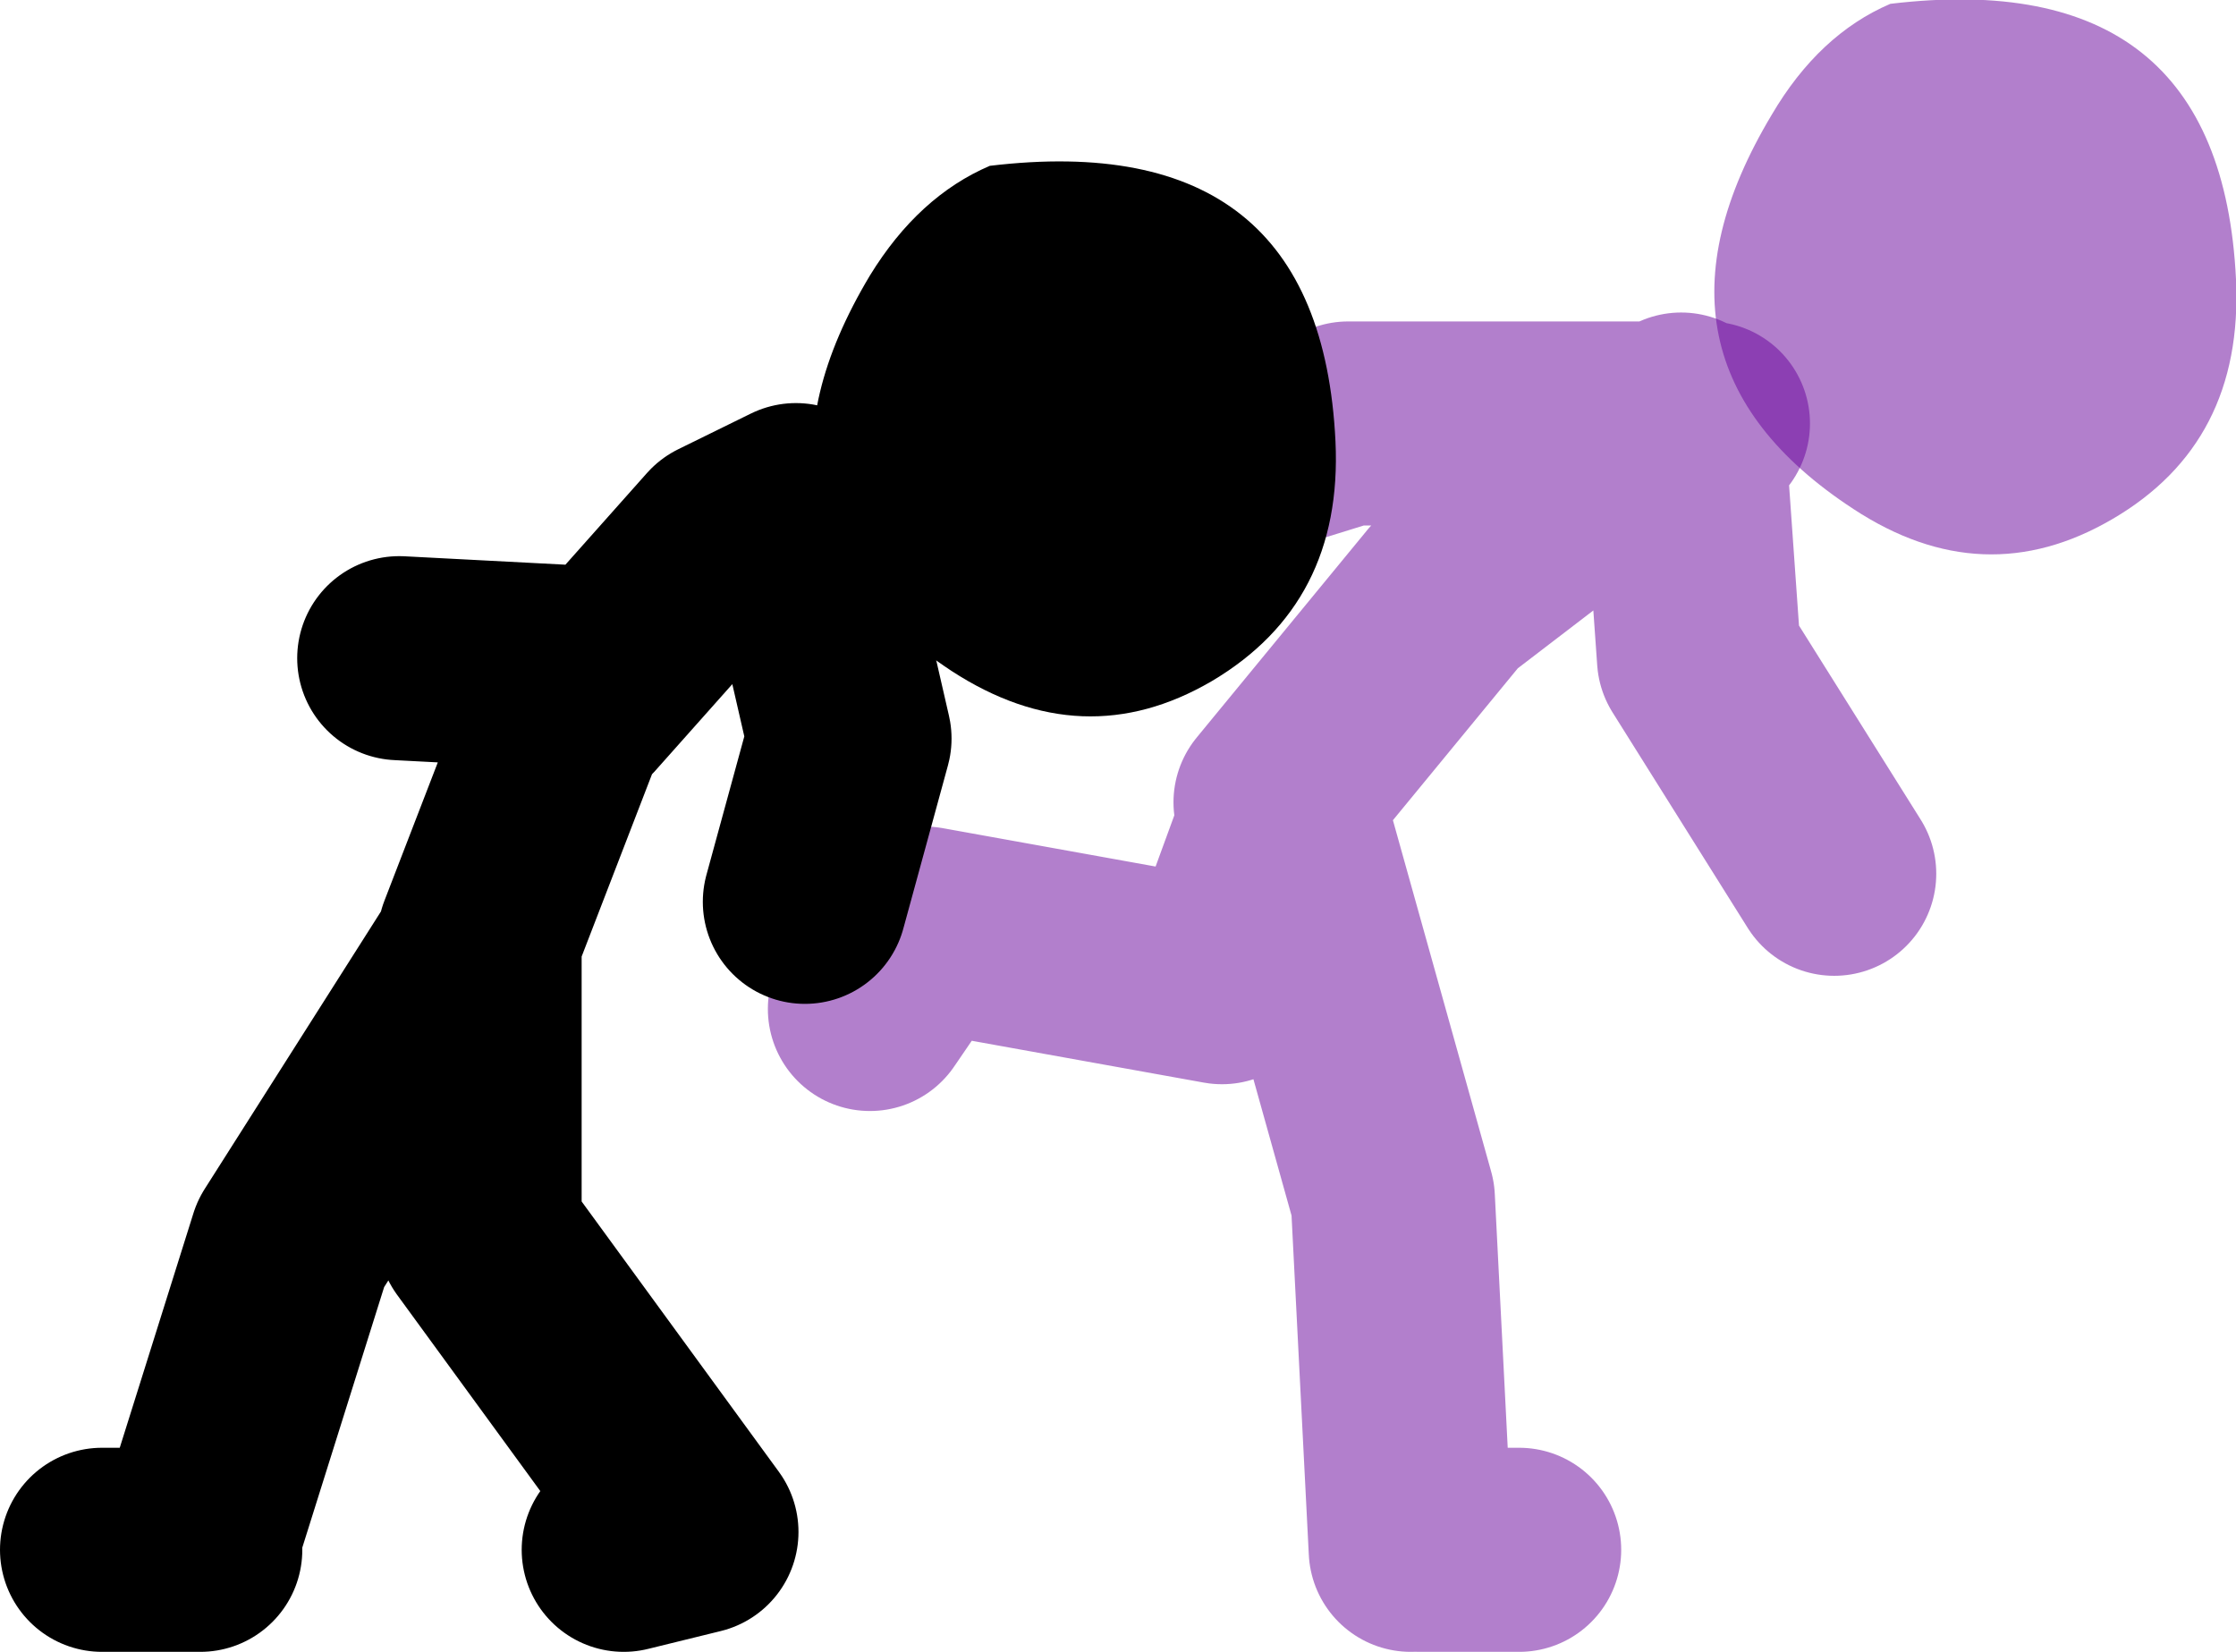 <?xml version="1.0" encoding="UTF-8" standalone="no"?>
<svg xmlns:xlink="http://www.w3.org/1999/xlink" height="64.75px" width="87.65px" xmlns="http://www.w3.org/2000/svg">
  <g transform="matrix(1.0, 0.0, 0.0, 1.0, -9.25, -26.0)">
    <path d="M52.9 45.45 L62.1 42.6 74.7 42.6 75.15 42.25 75.2 42.6 76.2 42.6 M81.15 60.25 L75.85 51.8 75.2 42.6 74.7 42.6 65.95 49.3 59.25 57.45 M68.8 86.75 L64.9 86.75 M64.55 86.75 L63.85 73.0 59.6 57.8 57.15 64.5 45.5 62.4 43.35 65.55" fill="none" stroke="#660099" stroke-linecap="round" stroke-linejoin="round" stroke-opacity="0.502" stroke-width="8.0"/>
    <path d="M96.9 36.95 Q97.2 43.35 92.05 46.35 87.0 49.3 81.9 45.95 72.95 40.1 78.7 30.5 80.55 27.35 83.35 26.15 96.3 24.6 96.9 36.95" fill="#660099" fill-opacity="0.502" fill-rule="evenodd" stroke="none"/>
    <path d="M31.95 53.55 L37.6 47.2 40.45 45.8 42.55 54.95 40.8 61.35 M31.6 52.15 L24.9 51.8 M28.05 62.75 L31.6 53.55 M17.1 86.05 L20.65 74.75 28.05 63.1 28.05 74.4 36.55 86.05 33.7 86.75 M13.25 86.75 L17.1 86.75" fill="none" stroke="#000000" stroke-linecap="round" stroke-linejoin="round" stroke-width="8.0"/>
    <path d="M61.6 43.3 Q61.9 49.65 56.75 52.7 51.7 55.65 46.55 52.3 37.6 46.4 43.35 36.8 45.25 33.7 48.05 32.5 61.0 30.95 61.6 43.3" fill="#000000" fill-rule="evenodd" stroke="none"/>
  </g>
</svg>
